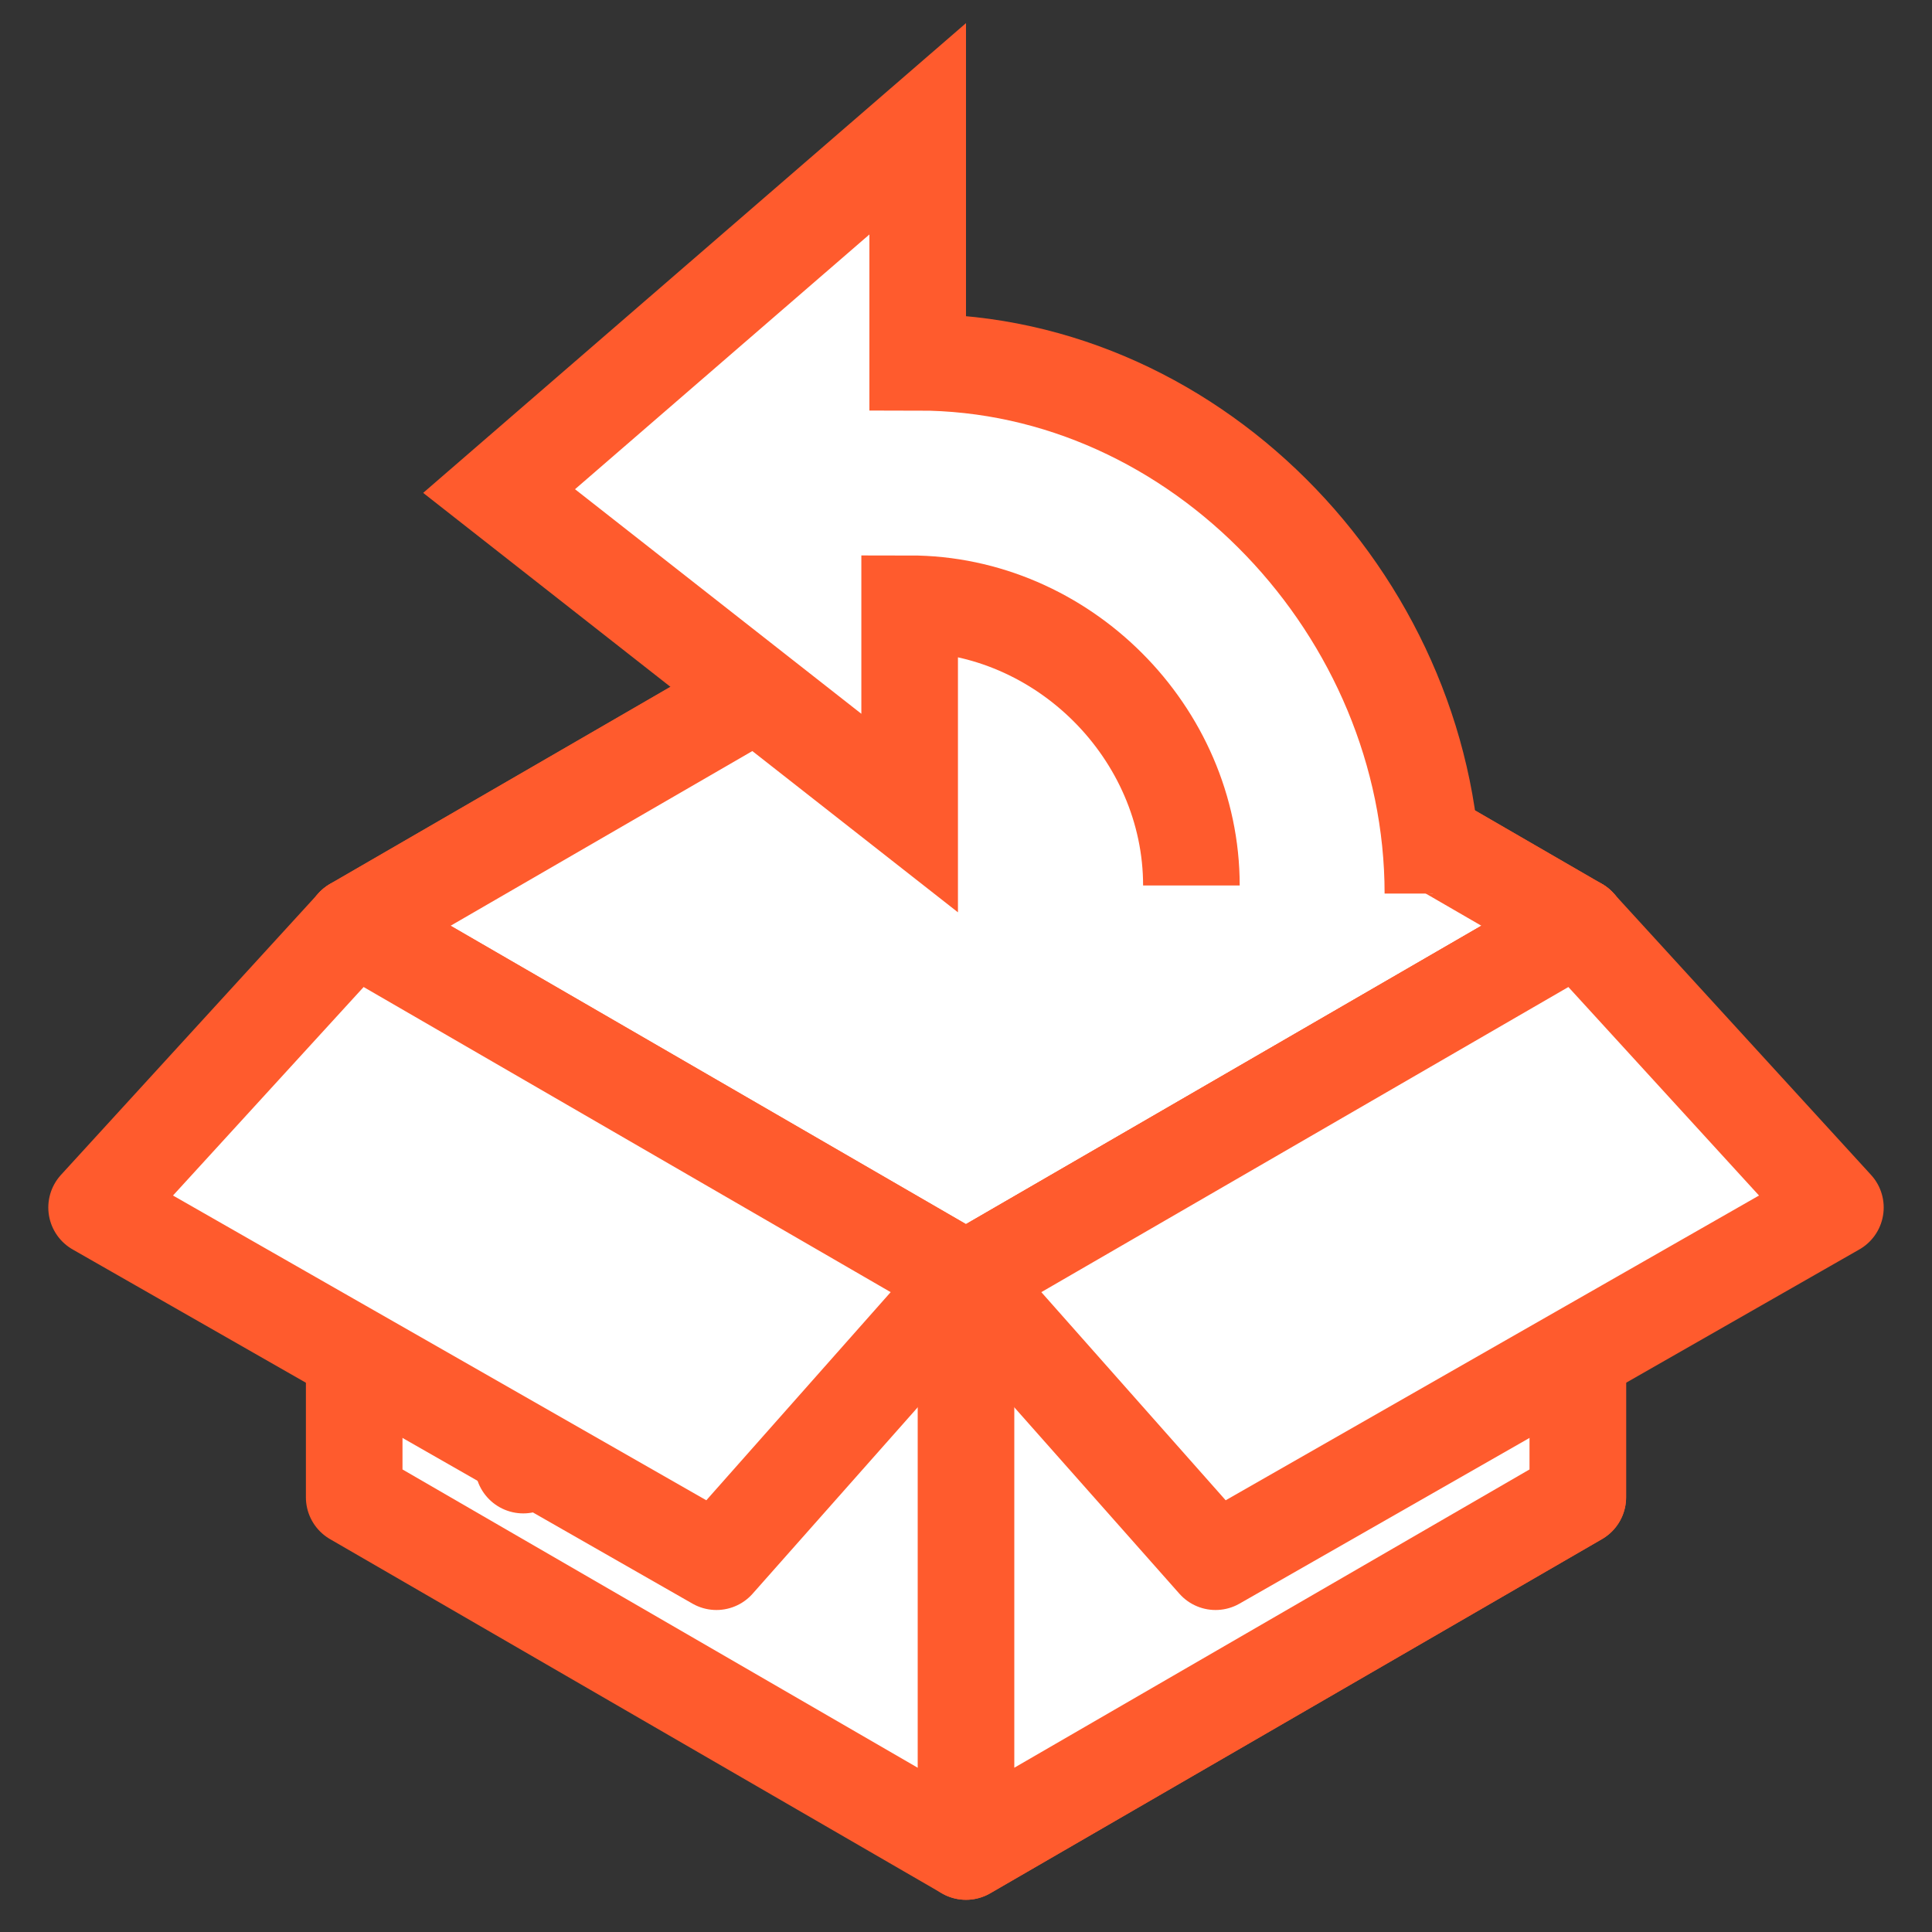 <?xml version="1.0" encoding="utf-8"?>
<!-- Generator: Adobe Illustrator 25.1.0, SVG Export Plug-In . SVG Version: 6.00 Build 0)  -->
<svg version="1.1" id="Слой_1" xmlns="http://www.w3.org/2000/svg" xmlns:xlink="http://www.w3.org/1999/xlink" x="0px" y="0px"
	 viewBox="0 0 24 24" style="enable-background:new 0 0 24 24;" xml:space="preserve">
<rect x="0" y="0" width="24" height="24" fill="#333333" stroke="none"/>
<style type="text/css">
	.st0{fill:#FFFFFF;stroke:#FF5B2D;stroke-width:1.2;stroke-linecap:round;stroke-linejoin:round;stroke-miterlimit:10;}
	.st1{fill:none;stroke:#FF5B2D;stroke-width:1.2;stroke-linecap:round;stroke-linejoin:round;stroke-miterlimit:10;}
	.st2{fill:#FFFFFF;stroke:#FF5B2D;stroke-width:1.2;stroke-miterlimit:10;}
</style>
<g>
	<g>
		<g>
			<polygon class="st0" points="4.4,11.5 12,7.1 19.6,11.5 19.6,18.6 12,23 4.4,18.6 			"/>
			<polygon class="st0" points="19.6,11.5 12,15.9 4.4,11.5 12,7.1 			"/>
			<polygon class="st0" points="12,23 12,15.9 19.6,11.5 19.6,18.6 			"/>
			<line class="st1" x1="6.5" y1="18.2" x2="6.5" y2="14.7"/>
			<polyline class="st0" points="5.8,15.6 6.6,14.7 7.4,15.9 			"/>
			<polygon class="st0" points="22.8,15 15.1,19.4 12,15.9 19.6,11.5 			"/>
			<polygon class="st0" points="1.2,15 8.9,19.4 12,15.9 4.4,11.5 			"/>
		</g>
	</g>
	<path class="st2" d="M17.8,11.1c0-3.5-2.9-6.6-6.4-6.6V1.6L6.2,6.1l5.1,4V7.5c1.9,0,3.5,1.6,3.5,3.5"/>
</g>
</svg>
